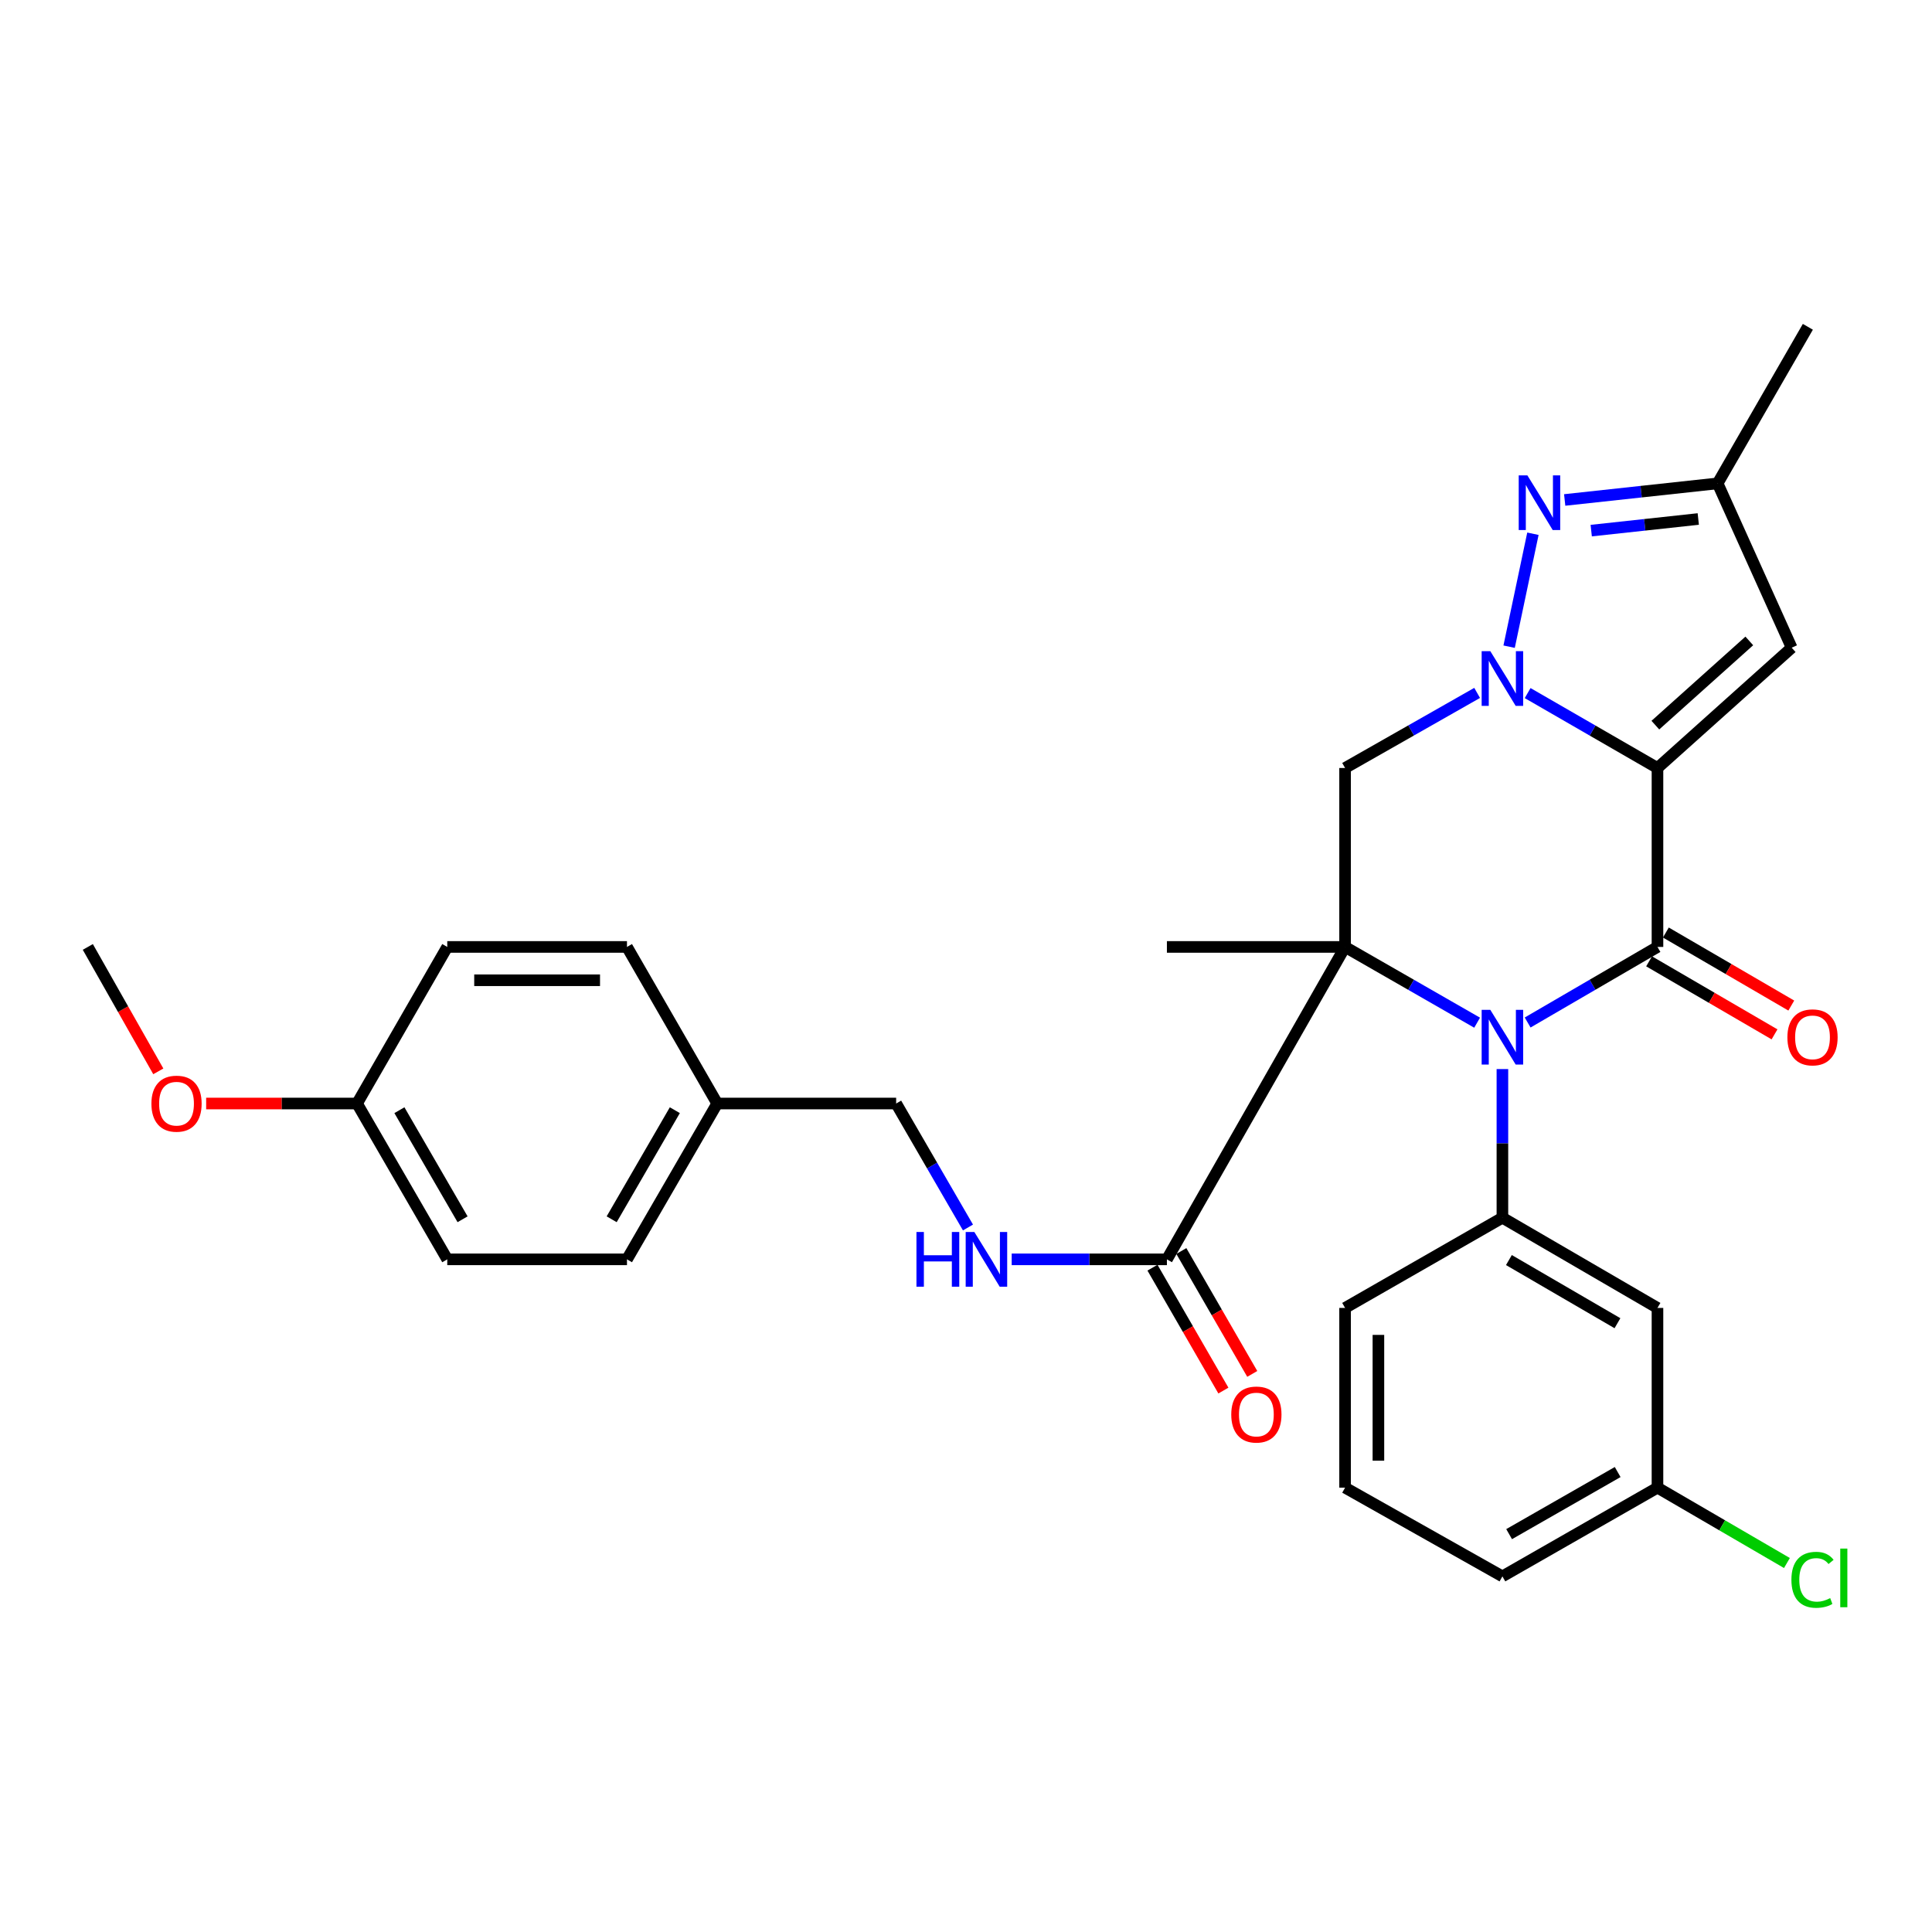 <?xml version='1.0' encoding='iso-8859-1'?>
<svg version='1.1' baseProfile='full'
              xmlns='http://www.w3.org/2000/svg'
                      xmlns:rdkit='http://www.rdkit.org/xml'
                      xmlns:xlink='http://www.w3.org/1999/xlink'
                  xml:space='preserve'
width='1000px' height='1000px' viewBox='0 0 1000 1000'>
<!-- END OF HEADER -->
<rect style='opacity:1.0;fill:#FFFFFF;stroke:none' width='1000' height='1000' x='0' y='0'> </rect>
<path class='bond-2' d='M 857.907,397.514 L 824.304,378.127' style='fill:none;fill-rule:evenodd;stroke:#000000;stroke-width:6px;stroke-linecap:butt;stroke-linejoin:miter;stroke-opacity:1' />
<path class='bond-2' d='M 824.304,378.127 L 790.701,358.739' style='fill:none;fill-rule:evenodd;stroke:#0000FF;stroke-width:6px;stroke-linecap:butt;stroke-linejoin:miter;stroke-opacity:1' />
<path class='bond-3' d='M 857.907,397.514 L 857.907,490.131' style='fill:none;fill-rule:evenodd;stroke:#000000;stroke-width:6px;stroke-linecap:butt;stroke-linejoin:miter;stroke-opacity:1' />
<path class='bond-6' d='M 857.907,397.514 L 927.369,335.25' style='fill:none;fill-rule:evenodd;stroke:#000000;stroke-width:6px;stroke-linecap:butt;stroke-linejoin:miter;stroke-opacity:1' />
<path class='bond-6' d='M 856.812,375.329 L 905.435,331.744' style='fill:none;fill-rule:evenodd;stroke:#000000;stroke-width:6px;stroke-linecap:butt;stroke-linejoin:miter;stroke-opacity:1' />
<path class='bond-0' d='M 696.212,490.131 L 730.384,509.736' style='fill:none;fill-rule:evenodd;stroke:#000000;stroke-width:6px;stroke-linecap:butt;stroke-linejoin:miter;stroke-opacity:1' />
<path class='bond-0' d='M 730.384,509.736 L 764.557,529.342' style='fill:none;fill-rule:evenodd;stroke:#0000FF;stroke-width:6px;stroke-linecap:butt;stroke-linejoin:miter;stroke-opacity:1' />
<path class='bond-8' d='M 696.212,490.131 L 603.989,651.835' style='fill:none;fill-rule:evenodd;stroke:#000000;stroke-width:6px;stroke-linecap:butt;stroke-linejoin:miter;stroke-opacity:1' />
<path class='bond-14' d='M 696.212,490.131 L 603.989,490.131' style='fill:none;fill-rule:evenodd;stroke:#000000;stroke-width:6px;stroke-linecap:butt;stroke-linejoin:miter;stroke-opacity:1' />
<path class='bond-31' d='M 696.212,490.131 L 696.212,397.514' style='fill:none;fill-rule:evenodd;stroke:#000000;stroke-width:6px;stroke-linecap:butt;stroke-linejoin:miter;stroke-opacity:1' />
<path class='bond-1' d='M 790.706,529.248 L 824.306,509.689' style='fill:none;fill-rule:evenodd;stroke:#0000FF;stroke-width:6px;stroke-linecap:butt;stroke-linejoin:miter;stroke-opacity:1' />
<path class='bond-1' d='M 824.306,509.689 L 857.907,490.131' style='fill:none;fill-rule:evenodd;stroke:#000000;stroke-width:6px;stroke-linecap:butt;stroke-linejoin:miter;stroke-opacity:1' />
<path class='bond-7' d='M 777.644,553.347 L 777.644,591.819' style='fill:none;fill-rule:evenodd;stroke:#0000FF;stroke-width:6px;stroke-linecap:butt;stroke-linejoin:miter;stroke-opacity:1' />
<path class='bond-7' d='M 777.644,591.819 L 777.644,630.291' style='fill:none;fill-rule:evenodd;stroke:#000000;stroke-width:6px;stroke-linecap:butt;stroke-linejoin:miter;stroke-opacity:1' />
<path class='bond-4' d='M 764.562,358.646 L 730.387,378.08' style='fill:none;fill-rule:evenodd;stroke:#0000FF;stroke-width:6px;stroke-linecap:butt;stroke-linejoin:miter;stroke-opacity:1' />
<path class='bond-4' d='M 730.387,378.08 L 696.212,397.514' style='fill:none;fill-rule:evenodd;stroke:#000000;stroke-width:6px;stroke-linecap:butt;stroke-linejoin:miter;stroke-opacity:1' />
<path class='bond-5' d='M 781.118,334.721 L 793.436,276.264' style='fill:none;fill-rule:evenodd;stroke:#0000FF;stroke-width:6px;stroke-linecap:butt;stroke-linejoin:miter;stroke-opacity:1' />
<path class='bond-12' d='M 853.567,497.585 L 886.028,516.484' style='fill:none;fill-rule:evenodd;stroke:#000000;stroke-width:6px;stroke-linecap:butt;stroke-linejoin:miter;stroke-opacity:1' />
<path class='bond-12' d='M 886.028,516.484 L 918.489,535.384' style='fill:none;fill-rule:evenodd;stroke:#FF0000;stroke-width:6px;stroke-linecap:butt;stroke-linejoin:miter;stroke-opacity:1' />
<path class='bond-12' d='M 862.247,482.677 L 894.708,501.577' style='fill:none;fill-rule:evenodd;stroke:#000000;stroke-width:6px;stroke-linecap:butt;stroke-linejoin:miter;stroke-opacity:1' />
<path class='bond-12' d='M 894.708,501.577 L 927.169,520.476' style='fill:none;fill-rule:evenodd;stroke:#FF0000;stroke-width:6px;stroke-linecap:butt;stroke-linejoin:miter;stroke-opacity:1' />
<path class='bond-30' d='M 809.88,258.783 L 849.457,254.489' style='fill:none;fill-rule:evenodd;stroke:#0000FF;stroke-width:6px;stroke-linecap:butt;stroke-linejoin:miter;stroke-opacity:1' />
<path class='bond-30' d='M 849.457,254.489 L 889.035,250.195' style='fill:none;fill-rule:evenodd;stroke:#000000;stroke-width:6px;stroke-linecap:butt;stroke-linejoin:miter;stroke-opacity:1' />
<path class='bond-30' d='M 823.614,274.645 L 851.318,271.639' style='fill:none;fill-rule:evenodd;stroke:#0000FF;stroke-width:6px;stroke-linecap:butt;stroke-linejoin:miter;stroke-opacity:1' />
<path class='bond-30' d='M 851.318,271.639 L 879.022,268.633' style='fill:none;fill-rule:evenodd;stroke:#000000;stroke-width:6px;stroke-linecap:butt;stroke-linejoin:miter;stroke-opacity:1' />
<path class='bond-9' d='M 927.369,335.25 L 889.035,250.195' style='fill:none;fill-rule:evenodd;stroke:#000000;stroke-width:6px;stroke-linecap:butt;stroke-linejoin:miter;stroke-opacity:1' />
<path class='bond-10' d='M 777.644,630.291 L 857.907,676.983' style='fill:none;fill-rule:evenodd;stroke:#000000;stroke-width:6px;stroke-linecap:butt;stroke-linejoin:miter;stroke-opacity:1' />
<path class='bond-10' d='M 781.009,652.206 L 837.193,684.89' style='fill:none;fill-rule:evenodd;stroke:#000000;stroke-width:6px;stroke-linecap:butt;stroke-linejoin:miter;stroke-opacity:1' />
<path class='bond-19' d='M 777.644,630.291 L 696.212,676.983' style='fill:none;fill-rule:evenodd;stroke:#000000;stroke-width:6px;stroke-linecap:butt;stroke-linejoin:miter;stroke-opacity:1' />
<path class='bond-11' d='M 603.989,651.835 L 563.82,651.835' style='fill:none;fill-rule:evenodd;stroke:#000000;stroke-width:6px;stroke-linecap:butt;stroke-linejoin:miter;stroke-opacity:1' />
<path class='bond-11' d='M 563.82,651.835 L 523.652,651.835' style='fill:none;fill-rule:evenodd;stroke:#0000FF;stroke-width:6px;stroke-linecap:butt;stroke-linejoin:miter;stroke-opacity:1' />
<path class='bond-13' d='M 596.518,656.146 L 614.872,687.95' style='fill:none;fill-rule:evenodd;stroke:#000000;stroke-width:6px;stroke-linecap:butt;stroke-linejoin:miter;stroke-opacity:1' />
<path class='bond-13' d='M 614.872,687.95 L 633.226,719.754' style='fill:none;fill-rule:evenodd;stroke:#FF0000;stroke-width:6px;stroke-linecap:butt;stroke-linejoin:miter;stroke-opacity:1' />
<path class='bond-13' d='M 611.459,647.524 L 629.813,679.328' style='fill:none;fill-rule:evenodd;stroke:#000000;stroke-width:6px;stroke-linecap:butt;stroke-linejoin:miter;stroke-opacity:1' />
<path class='bond-13' d='M 629.813,679.328 L 648.167,711.132' style='fill:none;fill-rule:evenodd;stroke:#FF0000;stroke-width:6px;stroke-linecap:butt;stroke-linejoin:miter;stroke-opacity:1' />
<path class='bond-27' d='M 889.035,250.195 L 935.745,169.156' style='fill:none;fill-rule:evenodd;stroke:#000000;stroke-width:6px;stroke-linecap:butt;stroke-linejoin:miter;stroke-opacity:1' />
<path class='bond-15' d='M 857.907,676.983 L 857.907,770.011' style='fill:none;fill-rule:evenodd;stroke:#000000;stroke-width:6px;stroke-linecap:butt;stroke-linejoin:miter;stroke-opacity:1' />
<path class='bond-16' d='M 501.023,635.345 L 482.435,603.262' style='fill:none;fill-rule:evenodd;stroke:#0000FF;stroke-width:6px;stroke-linecap:butt;stroke-linejoin:miter;stroke-opacity:1' />
<path class='bond-16' d='M 482.435,603.262 L 463.847,571.179' style='fill:none;fill-rule:evenodd;stroke:#000000;stroke-width:6px;stroke-linecap:butt;stroke-linejoin:miter;stroke-opacity:1' />
<path class='bond-20' d='M 857.907,770.011 L 891.408,789.512' style='fill:none;fill-rule:evenodd;stroke:#000000;stroke-width:6px;stroke-linecap:butt;stroke-linejoin:miter;stroke-opacity:1' />
<path class='bond-20' d='M 891.408,789.512 L 924.909,809.014' style='fill:none;fill-rule:evenodd;stroke:#00CC00;stroke-width:6px;stroke-linecap:butt;stroke-linejoin:miter;stroke-opacity:1' />
<path class='bond-32' d='M 857.907,770.011 L 777.644,815.926' style='fill:none;fill-rule:evenodd;stroke:#000000;stroke-width:6px;stroke-linecap:butt;stroke-linejoin:miter;stroke-opacity:1' />
<path class='bond-32' d='M 837.302,761.925 L 781.118,794.065' style='fill:none;fill-rule:evenodd;stroke:#000000;stroke-width:6px;stroke-linecap:butt;stroke-linejoin:miter;stroke-opacity:1' />
<path class='bond-17' d='M 463.847,571.179 L 371.231,571.179' style='fill:none;fill-rule:evenodd;stroke:#000000;stroke-width:6px;stroke-linecap:butt;stroke-linejoin:miter;stroke-opacity:1' />
<path class='bond-21' d='M 371.231,571.179 L 324.52,490.131' style='fill:none;fill-rule:evenodd;stroke:#000000;stroke-width:6px;stroke-linecap:butt;stroke-linejoin:miter;stroke-opacity:1' />
<path class='bond-22' d='M 371.231,571.179 L 324.52,651.835' style='fill:none;fill-rule:evenodd;stroke:#000000;stroke-width:6px;stroke-linecap:butt;stroke-linejoin:miter;stroke-opacity:1' />
<path class='bond-22' d='M 349.296,574.633 L 316.599,631.092' style='fill:none;fill-rule:evenodd;stroke:#000000;stroke-width:6px;stroke-linecap:butt;stroke-linejoin:miter;stroke-opacity:1' />
<path class='bond-18' d='M 184.801,571.179 L 231.502,651.835' style='fill:none;fill-rule:evenodd;stroke:#000000;stroke-width:6px;stroke-linecap:butt;stroke-linejoin:miter;stroke-opacity:1' />
<path class='bond-18' d='M 206.734,574.634 L 239.425,631.093' style='fill:none;fill-rule:evenodd;stroke:#000000;stroke-width:6px;stroke-linecap:butt;stroke-linejoin:miter;stroke-opacity:1' />
<path class='bond-25' d='M 184.801,571.179 L 145.753,571.179' style='fill:none;fill-rule:evenodd;stroke:#000000;stroke-width:6px;stroke-linecap:butt;stroke-linejoin:miter;stroke-opacity:1' />
<path class='bond-25' d='M 145.753,571.179 L 106.705,571.179' style='fill:none;fill-rule:evenodd;stroke:#FF0000;stroke-width:6px;stroke-linecap:butt;stroke-linejoin:miter;stroke-opacity:1' />
<path class='bond-33' d='M 184.801,571.179 L 231.502,490.131' style='fill:none;fill-rule:evenodd;stroke:#000000;stroke-width:6px;stroke-linecap:butt;stroke-linejoin:miter;stroke-opacity:1' />
<path class='bond-26' d='M 696.212,676.983 L 696.212,770.011' style='fill:none;fill-rule:evenodd;stroke:#000000;stroke-width:6px;stroke-linecap:butt;stroke-linejoin:miter;stroke-opacity:1' />
<path class='bond-26' d='M 713.462,690.937 L 713.462,756.057' style='fill:none;fill-rule:evenodd;stroke:#000000;stroke-width:6px;stroke-linecap:butt;stroke-linejoin:miter;stroke-opacity:1' />
<path class='bond-23' d='M 324.52,490.131 L 231.502,490.131' style='fill:none;fill-rule:evenodd;stroke:#000000;stroke-width:6px;stroke-linecap:butt;stroke-linejoin:miter;stroke-opacity:1' />
<path class='bond-23' d='M 310.568,507.381 L 245.454,507.381' style='fill:none;fill-rule:evenodd;stroke:#000000;stroke-width:6px;stroke-linecap:butt;stroke-linejoin:miter;stroke-opacity:1' />
<path class='bond-24' d='M 324.52,651.835 L 231.502,651.835' style='fill:none;fill-rule:evenodd;stroke:#000000;stroke-width:6px;stroke-linecap:butt;stroke-linejoin:miter;stroke-opacity:1' />
<path class='bond-29' d='M 81.938,554.531 L 63.696,522.331' style='fill:none;fill-rule:evenodd;stroke:#FF0000;stroke-width:6px;stroke-linecap:butt;stroke-linejoin:miter;stroke-opacity:1' />
<path class='bond-29' d='M 63.696,522.331 L 45.455,490.131' style='fill:none;fill-rule:evenodd;stroke:#000000;stroke-width:6px;stroke-linecap:butt;stroke-linejoin:miter;stroke-opacity:1' />
<path class='bond-28' d='M 696.212,770.011 L 777.644,815.926' style='fill:none;fill-rule:evenodd;stroke:#000000;stroke-width:6px;stroke-linecap:butt;stroke-linejoin:miter;stroke-opacity:1' />
<path  class='atom-2' d='M 771.384 522.691
L 780.664 537.691
Q 781.584 539.171, 783.064 541.851
Q 784.544 544.531, 784.624 544.691
L 784.624 522.691
L 788.384 522.691
L 788.384 551.011
L 784.504 551.011
L 774.544 534.611
Q 773.384 532.691, 772.144 530.491
Q 770.944 528.291, 770.584 527.611
L 770.584 551.011
L 766.904 551.011
L 766.904 522.691
L 771.384 522.691
' fill='#0000FF'/>
<path  class='atom-3' d='M 771.384 337.046
L 780.664 352.046
Q 781.584 353.526, 783.064 356.206
Q 784.544 358.886, 784.624 359.046
L 784.624 337.046
L 788.384 337.046
L 788.384 365.366
L 784.504 365.366
L 774.544 348.966
Q 773.384 347.046, 772.144 344.846
Q 770.944 342.646, 770.584 341.966
L 770.584 365.366
L 766.904 365.366
L 766.904 337.046
L 771.384 337.046
' fill='#0000FF'/>
<path  class='atom-6' d='M 790.561 246.04
L 799.841 261.04
Q 800.761 262.52, 802.241 265.2
Q 803.721 267.88, 803.801 268.04
L 803.801 246.04
L 807.561 246.04
L 807.561 274.36
L 803.681 274.36
L 793.721 257.96
Q 792.561 256.04, 791.321 253.84
Q 790.121 251.64, 789.761 250.96
L 789.761 274.36
L 786.081 274.36
L 786.081 246.04
L 790.561 246.04
' fill='#0000FF'/>
<path  class='atom-12' d='M 474.357 637.675
L 478.197 637.675
L 478.197 649.715
L 492.677 649.715
L 492.677 637.675
L 496.517 637.675
L 496.517 665.995
L 492.677 665.995
L 492.677 652.915
L 478.197 652.915
L 478.197 665.995
L 474.357 665.995
L 474.357 637.675
' fill='#0000FF'/>
<path  class='atom-12' d='M 504.317 637.675
L 513.597 652.675
Q 514.517 654.155, 515.997 656.835
Q 517.477 659.515, 517.557 659.675
L 517.557 637.675
L 521.317 637.675
L 521.317 665.995
L 517.437 665.995
L 507.477 649.595
Q 506.317 647.675, 505.077 645.475
Q 503.877 643.275, 503.517 642.595
L 503.517 665.995
L 499.837 665.995
L 499.837 637.675
L 504.317 637.675
' fill='#0000FF'/>
<path  class='atom-13' d='M 925.151 536.931
Q 925.151 530.131, 928.511 526.331
Q 931.871 522.531, 938.151 522.531
Q 944.431 522.531, 947.791 526.331
Q 951.151 530.131, 951.151 536.931
Q 951.151 543.811, 947.751 547.731
Q 944.351 551.611, 938.151 551.611
Q 931.911 551.611, 928.511 547.731
Q 925.151 543.851, 925.151 536.931
M 938.151 548.411
Q 942.471 548.411, 944.791 545.531
Q 947.151 542.611, 947.151 536.931
Q 947.151 531.371, 944.791 528.571
Q 942.471 525.731, 938.151 525.731
Q 933.831 525.731, 931.471 528.531
Q 929.151 531.331, 929.151 536.931
Q 929.151 542.651, 931.471 545.531
Q 933.831 548.411, 938.151 548.411
' fill='#FF0000'/>
<path  class='atom-14' d='M 637.297 732.159
Q 637.297 725.359, 640.657 721.559
Q 644.017 717.759, 650.297 717.759
Q 656.577 717.759, 659.937 721.559
Q 663.297 725.359, 663.297 732.159
Q 663.297 739.039, 659.897 742.959
Q 656.497 746.839, 650.297 746.839
Q 644.057 746.839, 640.657 742.959
Q 637.297 739.079, 637.297 732.159
M 650.297 743.639
Q 654.617 743.639, 656.937 740.759
Q 659.297 737.839, 659.297 732.159
Q 659.297 726.599, 656.937 723.799
Q 654.617 720.959, 650.297 720.959
Q 645.977 720.959, 643.617 723.759
Q 641.297 726.559, 641.297 732.159
Q 641.297 737.879, 643.617 740.759
Q 645.977 743.639, 650.297 743.639
' fill='#FF0000'/>
<path  class='atom-21' d='M 927.231 817.702
Q 927.231 810.662, 930.511 806.982
Q 933.831 803.262, 940.111 803.262
Q 945.951 803.262, 949.071 807.382
L 946.431 809.542
Q 944.151 806.542, 940.111 806.542
Q 935.831 806.542, 933.551 809.422
Q 931.311 812.262, 931.311 817.702
Q 931.311 823.302, 933.631 826.182
Q 935.991 829.062, 940.551 829.062
Q 943.671 829.062, 947.311 827.182
L 948.431 830.182
Q 946.951 831.142, 944.711 831.702
Q 942.471 832.262, 939.991 832.262
Q 933.831 832.262, 930.511 828.502
Q 927.231 824.742, 927.231 817.702
' fill='#00CC00'/>
<path  class='atom-21' d='M 952.511 801.542
L 956.191 801.542
L 956.191 831.902
L 952.511 831.902
L 952.511 801.542
' fill='#00CC00'/>
<path  class='atom-26' d='M 78.37 571.259
Q 78.37 564.459, 81.73 560.659
Q 85.09 556.859, 91.37 556.859
Q 97.65 556.859, 101.01 560.659
Q 104.37 564.459, 104.37 571.259
Q 104.37 578.139, 100.97 582.059
Q 97.57 585.939, 91.37 585.939
Q 85.13 585.939, 81.73 582.059
Q 78.37 578.179, 78.37 571.259
M 91.37 582.739
Q 95.69 582.739, 98.01 579.859
Q 100.37 576.939, 100.37 571.259
Q 100.37 565.699, 98.01 562.899
Q 95.69 560.059, 91.37 560.059
Q 87.05 560.059, 84.69 562.859
Q 82.37 565.659, 82.37 571.259
Q 82.37 576.979, 84.69 579.859
Q 87.05 582.739, 91.37 582.739
' fill='#FF0000'/>
</svg>
